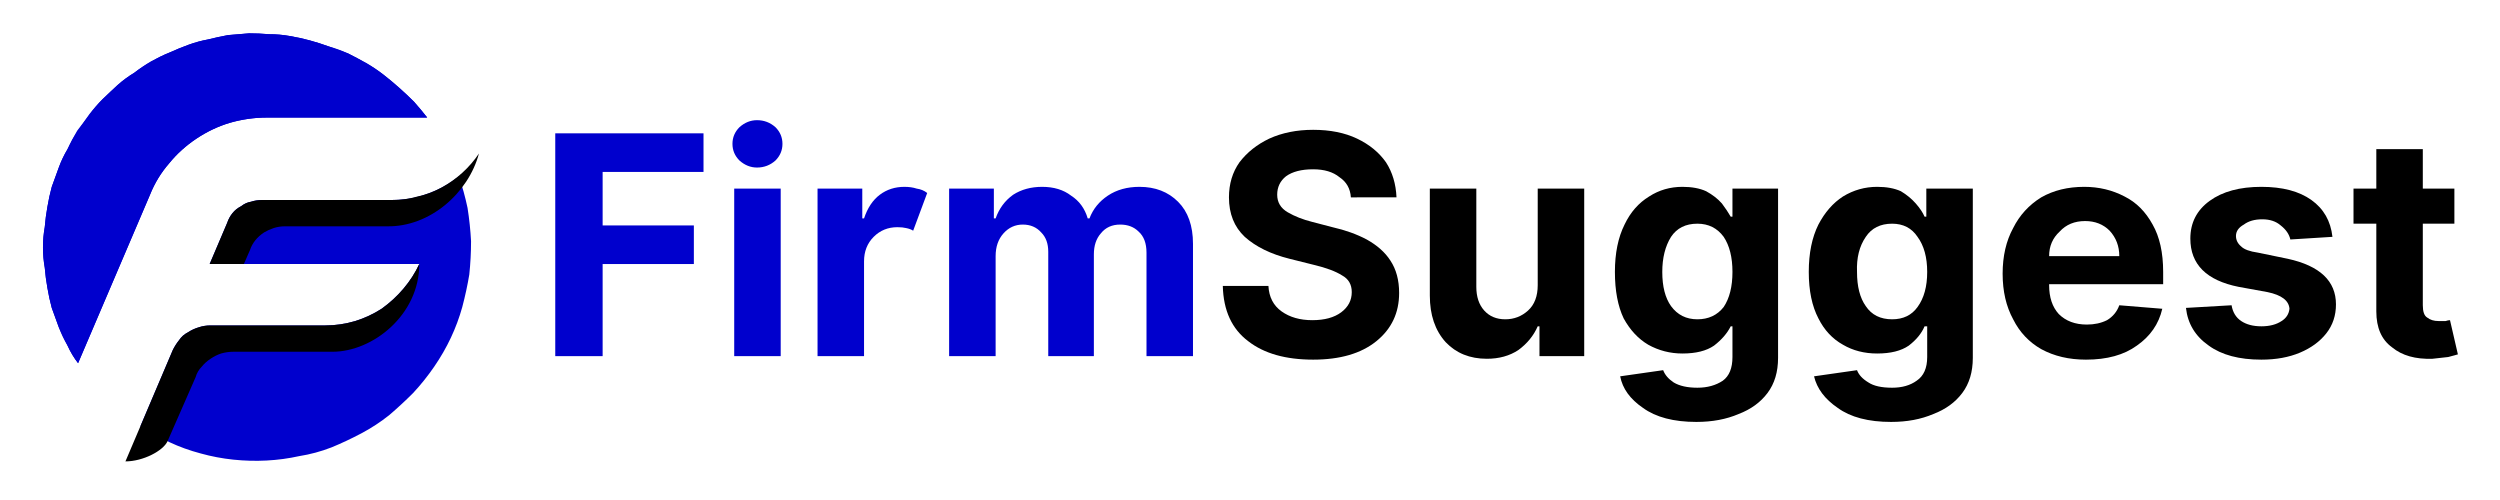 <svg version="1.2" xmlns="http://www.w3.org/2000/svg" viewBox="0 0 285 57" width="285" height="57"><style>.a{fill:#0000cd}</style><path class="a" d="m17.1 22.2q0.8-2 2.2-3.6 1.3-1.6 3.1-2.8 1.8-1.2 3.8-1.8 2.1-0.6 4.2-0.6h18.3q-0.7-0.9-1.5-1.8-0.8-0.8-1.7-1.6-0.9-0.8-1.8-1.5-0.9-0.7-1.9-1.3-1.1-0.6-2.1-1.1-1.1-0.5-2.2-0.8-1.1-0.4-2.2-0.7-1.1-0.3-2.3-0.5-1.1-0.2-2.3-0.2-1.2-0.1-2.3-0.1-1.2 0.1-2.4 0.2-1.1 0.2-2.3 0.5-1.1 0.2-2.2 0.6-1.1 0.4-2.2 0.9-1 0.4-2.1 1-1 0.6-1.9 1.3-1 0.6-1.9 1.4-0.8 0.7-1.7 1.6-0.8 0.8-1.5 1.7-0.7 1-1.4 1.9-0.6 1-1.1 2.1-0.6 1-1 2.1-0.4 1.1-0.8 2.2-0.3 1.1-0.5 2.3-0.2 1.1-0.3 2.3-0.2 1.1-0.2 2.3 0 1.2 0.2 2.3 0.1 1.2 0.3 2.3 0.2 1.2 0.5 2.3 0.4 1.1 0.8 2.2 0.4 1.1 1 2.1 0.5 1.1 1.2 2z"/><path class="a" d="m44.7 22.8h-14.8q-0.7 0-1.3 0.2-0.6 0.1-1.1 0.5-0.6 0.3-1 0.8-0.4 0.5-0.6 1.1l-2 4.7h23.9q-0.7 1.5-1.8 2.8-1.1 1.3-2.5 2.3-1.4 0.9-3 1.4-1.7 0.5-3.4 0.5h-13.1q-0.7 0-1.3 0.2-0.7 0.2-1.3 0.6-0.6 0.3-1 0.9-0.4 0.5-0.7 1.1l-3.7 8.7q1.6 1 3.3 1.8 1.7 0.8 3.6 1.3 1.8 0.5 3.7 0.7 1.9 0.2 3.8 0.1 1.9-0.1 3.7-0.5 1.9-0.3 3.7-1 1.7-0.7 3.4-1.6 1.7-0.9 3.2-2.1 1.4-1.2 2.7-2.5 1.3-1.4 2.4-3 1.1-1.6 1.9-3.3 0.8-1.7 1.3-3.5 0.5-1.9 0.8-3.7 0.2-1.9 0.2-3.8-0.1-1.9-0.4-3.8-0.4-1.9-1-3.6-1.6 1.3-3.6 2-1.9 0.7-4 0.7z"/><path class="a" d="m17.1 22.2q0.8-2 2.2-3.6 1.3-1.6 3.1-2.8 1.8-1.2 3.8-1.8 2.1-0.6 4.2-0.6h18.3q-0.7-0.9-1.5-1.8-0.8-0.8-1.7-1.6-0.9-0.8-1.8-1.5-0.9-0.7-2-1.3-1-0.6-2-1.1-1.1-0.4-2.2-0.8-1.1-0.4-2.2-0.7-1.1-0.3-2.3-0.5-1.1-0.2-2.3-0.2-1.2-0.1-2.3-0.1-1.2 0.1-2.4 0.2-1.1 0.2-2.3 0.5-1.1 0.2-2.2 0.6-1.1 0.4-2.2 0.9-1 0.4-2 1-1.1 0.6-2 1.3-1 0.6-1.9 1.4-0.8 0.8-1.7 1.6-0.8 0.8-1.5 1.8-0.7 0.9-1.3 1.8-0.7 1-1.2 2.1-0.6 1-1 2.1-0.4 1.1-0.8 2.2-0.3 1.1-0.5 2.3-0.2 1.1-0.3 2.3-0.2 1.1-0.2 2.3 0 1.2 0.2 2.3 0.1 1.2 0.3 2.3 0.2 1.2 0.5 2.3 0.4 1.1 0.8 2.2 0.5 1.1 1 2.1 0.5 1.1 1.2 2z"/><path  d="m44.7 22.8h-14.8q-0.7 0-1.3 0.2-0.6 0.1-1.1 0.5-0.6 0.3-1 0.8-0.4 0.5-0.6 1.1l-2 4.7h3.9l0.7-1.6q0.2-0.6 0.6-1.1 0.4-0.5 1-0.9 0.5-0.3 1.1-0.5 0.6-0.2 1.3-0.2h11.6c4.9 0.1 9.3-3.8 10.5-8.3q-0.8 1.2-1.9 2.2-1.1 1-2.4 1.7-1.3 0.7-2.7 1-1.4 0.4-2.9 0.4z"/><path  d="m37.1 37.1h-13.1q-0.7 0-1.3 0.2-0.7 0.2-1.3 0.6-0.6 0.3-1 0.9-0.4 0.5-0.7 1.1l-5.4 12.7c2 0 4.3-1.2 4.8-2.3l3.2-7.3q0.2-0.7 0.7-1.2 0.4-0.5 1-0.9 0.6-0.4 1.2-0.6 0.7-0.2 1.4-0.2h11.3c4.6 0 9.9-4.2 9.9-10q-0.7 1.5-1.8 2.8-1.1 1.3-2.5 2.3-1.4 0.9-3 1.4-1.7 0.5-3.4 0.5z"/><path class="a" d="m63.3 40.6v-25.4h16.9v4.4h-11.5v6.1h10.4v4.4h-10.4v10.5z"/><path class="a" d="m83.7 40.6v-19.1h5.3v19.1zm2.6-21.5q-1.1 0-2-0.8-0.8-0.8-0.8-1.9 0-1.1 0.8-1.9 0.9-0.8 2-0.8 1.2 0 2.1 0.8 0.8 0.8 0.8 1.9 0 1.1-0.8 1.9-0.9 0.8-2.1 0.8z"/><path class="a" d="m93.2 40.6v-19.1h5.1v3.4h0.2q0.6-1.8 1.8-2.7 1.2-0.9 2.8-0.9 0.8 0 1.4 0.2 0.7 0.1 1.2 0.5l-1.6 4.3q-0.3-0.2-0.8-0.3-0.4-0.1-1-0.1-1.6 0-2.7 1.1-1.1 1.1-1.1 2.8v10.8z"/><path class="a" d="m108.2 40.6v-19.1h5.1v3.4h0.2q0.6-1.7 2-2.7 1.4-0.9 3.3-0.9 2 0 3.3 1 1.4 0.9 1.9 2.6h0.2q0.6-1.6 2.1-2.6 1.5-1 3.6-1 2.7 0 4.4 1.7 1.7 1.7 1.7 4.8v12.8h-5.3v-11.8q0-1.6-0.9-2.4-0.8-0.8-2.1-0.8-1.4 0-2.2 1-0.8 0.9-0.8 2.4v11.6h-5.2v-11.9q0-1.4-0.8-2.2-0.8-0.9-2.1-0.9-1.3 0-2.2 1-0.9 1-0.9 2.6v11.4z"/><path  d="m154 22.5q-0.1-1.5-1.3-2.3-1.1-0.9-3-0.9-2 0-3.1 0.8-1 0.8-1 2.1 0 1.3 1.2 2 1.2 0.7 2.8 1.1l2.3 0.6q2.2 0.5 3.9 1.4 1.8 1 2.7 2.4 1 1.5 1 3.7 0 3.4-2.6 5.5-2.6 2.1-7.2 2.1-4.7 0-7.4-2.1-2.8-2.1-2.9-6.3h5.2q0.1 1.9 1.5 2.9 1.4 1 3.5 1 2.1 0 3.3-0.9 1.2-0.9 1.2-2.3 0-1.3-1.1-1.9-1.1-0.7-3.2-1.2l-2.8-0.7q-3.2-0.8-5.1-2.5-1.8-1.7-1.8-4.5 0-2.3 1.2-4 1.3-1.7 3.4-2.7 2.2-1 5-1 2.9 0 5 1 2.1 1 3.3 2.7 1.1 1.7 1.2 4z"/><path  d="m175.3 32.5v-11h5.3v19.1h-5.1v-3.4h-0.2q-0.7 1.6-2.2 2.7-1.5 1-3.6 1-2.9 0-4.7-1.9-1.8-2-1.8-5.3v-12.2h5.3v11.2q0 1.7 0.9 2.7 0.9 1 2.4 1 1.5 0 2.6-1 1.1-1 1.1-2.9z"/><path  d="m193.4 48.1q-3.9 0-6.1-1.6-2.2-1.5-2.6-3.6l4.9-0.7q0.3 0.8 1.2 1.4 1 0.6 2.7 0.6 1.7 0 2.9-0.8 1.1-0.8 1.1-2.7v-3.5h-0.2q-0.6 1.2-1.9 2.2-1.3 0.9-3.6 0.9-2.1 0-3.9-1-1.7-1-2.8-3-1-2.1-1-5.3 0-3.2 1.1-5.4 1-2.1 2.8-3.2 1.7-1.1 3.8-1.1 1.6 0 2.7 0.5 1.1 0.6 1.8 1.4 0.6 0.8 1 1.5h0.2v-3.2h5.2v19.3q0 2.4-1.2 4-1.2 1.6-3.3 2.4-2.1 0.9-4.8 0.9zm0.1-11.7q1.9 0 3-1.4 1-1.5 1-4 0-2.5-1-4-1.1-1.5-3-1.5-2 0-3 1.5-1 1.6-1 4 0 2.5 1 3.9 1.1 1.5 3 1.5z"/><path  d="m215.6 48.1q-3.9 0-6.1-1.6-2.2-1.5-2.7-3.6l4.9-0.7q0.3 0.8 1.3 1.4 0.9 0.6 2.7 0.6 1.7 0 2.8-0.8 1.2-0.8 1.2-2.7v-3.5h-0.3q-0.5 1.2-1.8 2.2-1.3 0.9-3.6 0.9-2.2 0-3.9-1-1.8-1-2.8-3-1.1-2.1-1.1-5.3 0-3.2 1.1-5.4 1.1-2.1 2.8-3.2 1.8-1.1 3.9-1.1 1.6 0 2.7 0.5 1 0.6 1.7 1.4 0.7 0.8 1 1.5h0.2v-3.2h5.3v19.3q0 2.4-1.2 4-1.2 1.6-3.3 2.4-2.1 0.9-4.8 0.9zm0.1-11.7q1.9 0 2.9-1.4 1.1-1.5 1.1-4 0-2.5-1.1-4-1-1.5-2.9-1.5-2 0-3 1.5-1.1 1.6-1 4 0 2.5 1 3.9 1 1.5 3 1.5z"/><path  d="m237.8 41q-2.9 0-5.1-1.2-2.1-1.2-3.2-3.4-1.2-2.2-1.2-5.2 0-3 1.2-5.2 1.1-2.2 3.2-3.5 2.1-1.2 4.9-1.2 2.5 0 4.6 1.1 2 1 3.2 3.2 1.2 2.1 1.2 5.4v1.4h-13v0.1q0 2.1 1.1 3.3 1.2 1.2 3.2 1.2 1.3 0 2.3-0.5 1-0.6 1.4-1.7l4.9 0.4q-0.6 2.6-2.9 4.2-2.2 1.6-5.8 1.6zm-4.2-11.8h8q0-1.7-1.1-2.9-1.1-1.1-2.8-1.1-1.8 0-2.9 1.2-1.2 1.1-1.2 2.8z"/><path  d="m265.9 27l-4.8 0.3q-0.2-0.9-1.1-1.6-0.8-0.7-2.1-0.7-1.3 0-2.1 0.6-0.9 0.5-0.9 1.3 0 0.7 0.6 1.2 0.5 0.5 1.9 0.7l3.4 0.7q5.5 1.2 5.5 5.2 0 1.9-1.1 3.3-1.1 1.4-3 2.2-1.9 0.8-4.4 0.8-3.8 0-6-1.6-2.3-1.6-2.6-4.3l5.2-0.3q0.2 1.2 1.1 1.8 0.9 0.6 2.3 0.6 1.4 0 2.3-0.6 0.8-0.5 0.9-1.4-0.1-1.4-2.5-1.9l-3.3-0.6q-5.5-1.1-5.5-5.5 0-2.7 2.2-4.3 2.2-1.6 5.9-1.6 3.6 0 5.7 1.5 2.1 1.5 2.4 4.2z"/><path  d="m279.8 21.5v4h-3.6v9.3q0 1.1 0.5 1.4 0.5 0.4 1.3 0.4 0.4 0 0.8 0 0.3-0.1 0.5-0.1l0.9 3.9q-0.4 0.1-1.1 0.3-0.8 0.1-1.8 0.2-2.9 0.1-4.6-1.3-1.8-1.3-1.8-4.1v-10h-2.6v-4h2.6v-4.5h5.3v4.5z"/></svg>